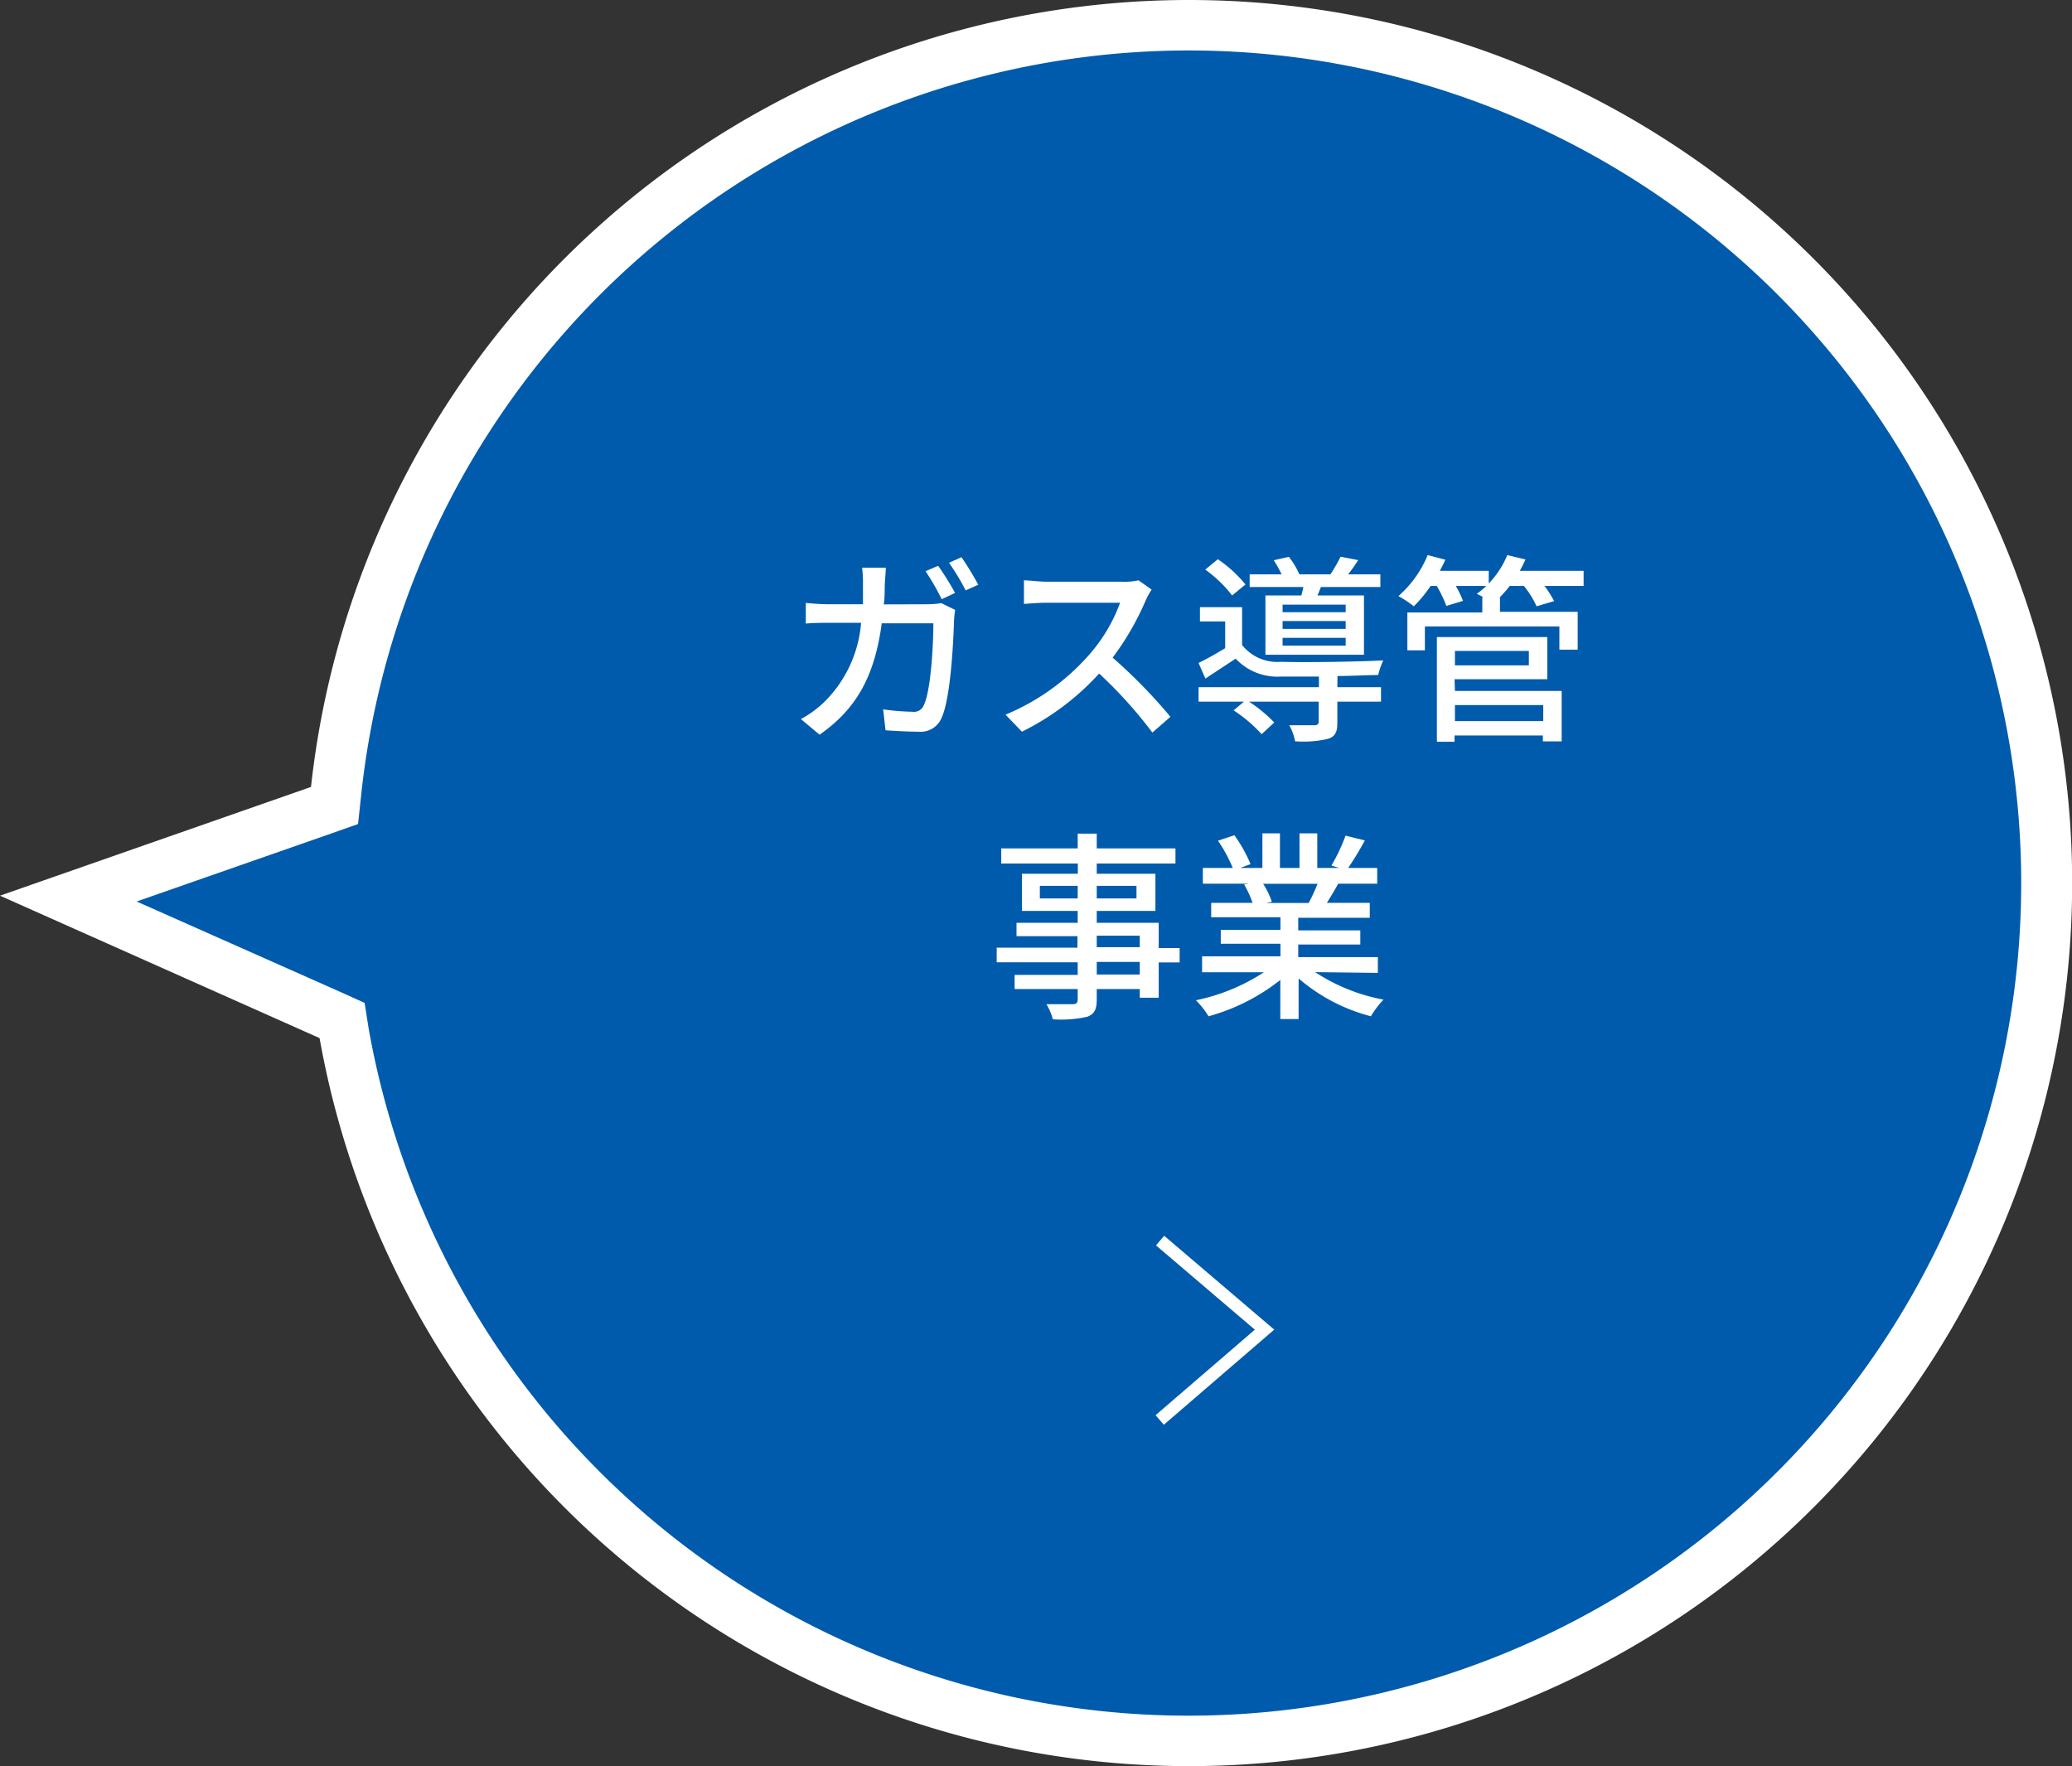 <svg xmlns="http://www.w3.org/2000/svg" viewBox="0 0 164.23 140"><rect x="0" y="0" width="164.23" height="140" fill="#333333" stroke="none"/><defs><style>.cls-1{fill:#005bac;}.cls-2{fill:#fff;}.cls-3{fill:none;stroke:#fff;stroke-miterlimit:10;}</style></defs><g id="レイヤー_2" data-name="レイヤー 2"><g id="作業"><path class="cls-1" d="M94.23,138A67.87,67.87,0,0,1,27.3,81.94l-.18-1L5.42,71.23l21.09-7.38.13-1.25A68,68,0,1,1,94.23,138Z"/><path class="cls-2" d="M94.23,4a66,66,0,1,1-65,77.59L28.9,79.5,27,78.64,10.83,71.46,26,66.16l2.38-.84.27-2.51A66,66,0,0,1,94.23,4m0-4A70,70,0,0,0,24.65,62.38L0,71,25.33,82.29A70,70,0,1,0,94.23,0Z"/><path class="cls-2" d="M73.5,47.9a7.12,7.12,0,0,0,1.11-.09l1.1.54a6.81,6.81,0,0,0-.09.82c-.05,1.62-.26,6.19-1,7.76A1.79,1.79,0,0,1,72.8,58c-.87,0-1.81-.06-2.61-.11L70,56.23a18.52,18.52,0,0,0,2.32.19.84.84,0,0,0,.91-.54c.55-1.13.75-4.74.75-6.47H69.89c-.6,4.45-2.18,6.9-4.93,8.83L63.48,57a8.42,8.42,0,0,0,1.84-1.34,9.91,9.91,0,0,0,2.93-6.29H65.82c-.59,0-1.34,0-1.95.06V47.79a18.06,18.06,0,0,0,1.95.11H68.4c0-.48,0-1,0-1.53A9.42,9.42,0,0,0,68.33,45h1.88c0,.37-.07,1-.08,1.35s0,1.07-.08,1.56Zm1.14-.4a19,19,0,0,0-1.28-2.22l1-.43A22.94,22.94,0,0,1,75.7,47Zm1.57-3.33a25,25,0,0,1,1.33,2.18l-1,.45a18.43,18.43,0,0,0-1.32-2.19Z"/><path class="cls-2" d="M91.28,46.74a5.61,5.61,0,0,0-.46.83,22,22,0,0,1-2.63,4.56,42.07,42.07,0,0,1,4.58,4.69l-1.43,1.25a35.36,35.36,0,0,0-4.22-4.68A20.49,20.49,0,0,1,81,58l-1.3-1.35A18,18,0,0,0,86.24,52a12.94,12.94,0,0,0,2.54-4.22H82.91c-.63,0-1.49.08-1.75.09V46c.32,0,1.25.11,1.75.11h5.94A5.06,5.06,0,0,0,90.24,46Z"/><path class="cls-2" d="M106,54.47h3.46v1.15H106v1.65c0,.72-.14,1.09-.71,1.29a8.53,8.53,0,0,1-2.64.2,4.14,4.14,0,0,0-.46-1.27c.91,0,1.81,0,2,0s.33-.07.33-.27V55.62H99a11.48,11.48,0,0,1,2,1.65L100,58.2a11.39,11.39,0,0,0-2.22-1.89l.82-.69H95V54.47h9.54v-.84c-1.16,0-2.27,0-3,0a4.53,4.53,0,0,1-3.6-1.42l-2.4,1.58L95,52.55c.64-.31,1.41-.74,2.11-1.17V49.26h-2V48.13h3.34v3a3.56,3.56,0,0,0,3.08,1.33c1.87.06,6,0,8.11-.11a5.65,5.65,0,0,0-.4,1.16c-.83,0-2,.07-3.23.08ZM97.66,47.2a10.23,10.23,0,0,0-2.13-2.05l1-.82a10.42,10.42,0,0,1,2.19,2Zm5.49,0c.06-.21.11-.45.16-.67H99.05v-1h2.53a8.8,8.8,0,0,0-.62-1.12l1.2-.27a6.47,6.47,0,0,1,.83,1.39h2.46a13.87,13.87,0,0,0,.81-1.4l1.39.27a11.75,11.75,0,0,1-.8,1.13h2.56v1H104.7c-.09.24-.19.46-.27.67h3.68v4.7H100.3v-4.7Zm3.51.73h-5v.6h5Zm0,1.3h-5v.62h5Zm0,1.33h-5v.62h5Z"/><path class="cls-2" d="M125.52,46.45h-3.1a7.79,7.79,0,0,1,.76,1.2l-1.39.41a7.41,7.41,0,0,0-1-1.61h-1.13a8.22,8.22,0,0,1-.77.88h0V48.5h6.16v3h-1.45V49.66H112.94v1.89h-1.39v-3h5.94V47.33h.08l-.52-.26a6.25,6.25,0,0,0,.76-.62h-2.42a8.22,8.22,0,0,1,.57,1.18l-1.32.4a9.63,9.63,0,0,0-.76-1.58h-.49a10.09,10.09,0,0,1-1.33,1.61,8.91,8.91,0,0,0-1.22-.81A8.7,8.7,0,0,0,113.16,44l1.4.37c-.13.29-.28.59-.44.88H118v1A7,7,0,0,0,119.47,44l1.44.35a9.44,9.44,0,0,1-.45.9h5.06Zm-10.2,8.32h8.46v4h-1.49v-.47h-7v.5h-1.4V50.5h8.75v3.34h-7.35Zm0-3.17v1.14h5.86V51.6Zm0,4.29v1.27h7V55.89Z"/><path class="cls-2" d="M93.5,76.29H91.84v2.8h-1.5V78.4H86.93v.84c0,.81-.21,1.15-.76,1.36a9.54,9.54,0,0,1-2.72.2,4.61,4.61,0,0,0-.51-1.2c.88,0,1.84,0,2.1,0s.38-.1.38-.37V78.4h-5V77.28h5v-1H79V75.12h6.4v-.91H80.57V73.15h4.85v-.94H81V69.26h4.43v-.81H79.36v-1.2h6.06V66.08h1.51v1.17h6.24v1.2H86.93v.81h4.65v2.95H86.93v.94h4.91v2H93.5Zm-8.08-5.07v-1h-3v1Zm1.51-1v1h3.15v-1Zm0,4.86h3.41v-.91H86.93Zm3.41,1.17H86.93v1h3.41Z"/><path class="cls-2" d="M104.24,77.06a14.77,14.77,0,0,0,5.42,2.18,7.11,7.11,0,0,0-1,1.32,14.27,14.27,0,0,1-5.73-3v3.22h-1.45v-3.1a16,16,0,0,1-5.69,2.88,6.58,6.58,0,0,0-1-1.27,15.59,15.59,0,0,0,5.39-2.22H95.28V75.81h6.21v-1H96.76V73.71h4.73v-1H96V71.57h3.28a8,8,0,0,0-.67-1.46l.38-.06H95.34V68.8h2.37a11.82,11.82,0,0,0-1.17-2.16l1.3-.43a11.34,11.34,0,0,1,1.28,2.29l-.82.3h1.76V66.06h1.39V68.8H103V66.06h1.41V68.8h1.73l-.61-.19a14.28,14.28,0,0,0,1.12-2.37l1.53.38a25,25,0,0,1-1.32,2.18h2.3v1.25h-3.09c-.3.54-.62,1.07-.9,1.52h3.4v1.18h-5.67v1h4.92v1.12h-4.92v1h6.31v1.25Zm-4.12-7a6.54,6.54,0,0,1,.69,1.42l-.46.1h3.38a15.38,15.38,0,0,0,.7-1.52Z"/><polyline class="cls-3" points="91.95 98.34 100.23 105.4 91.92 112.56"/></g></g></svg>